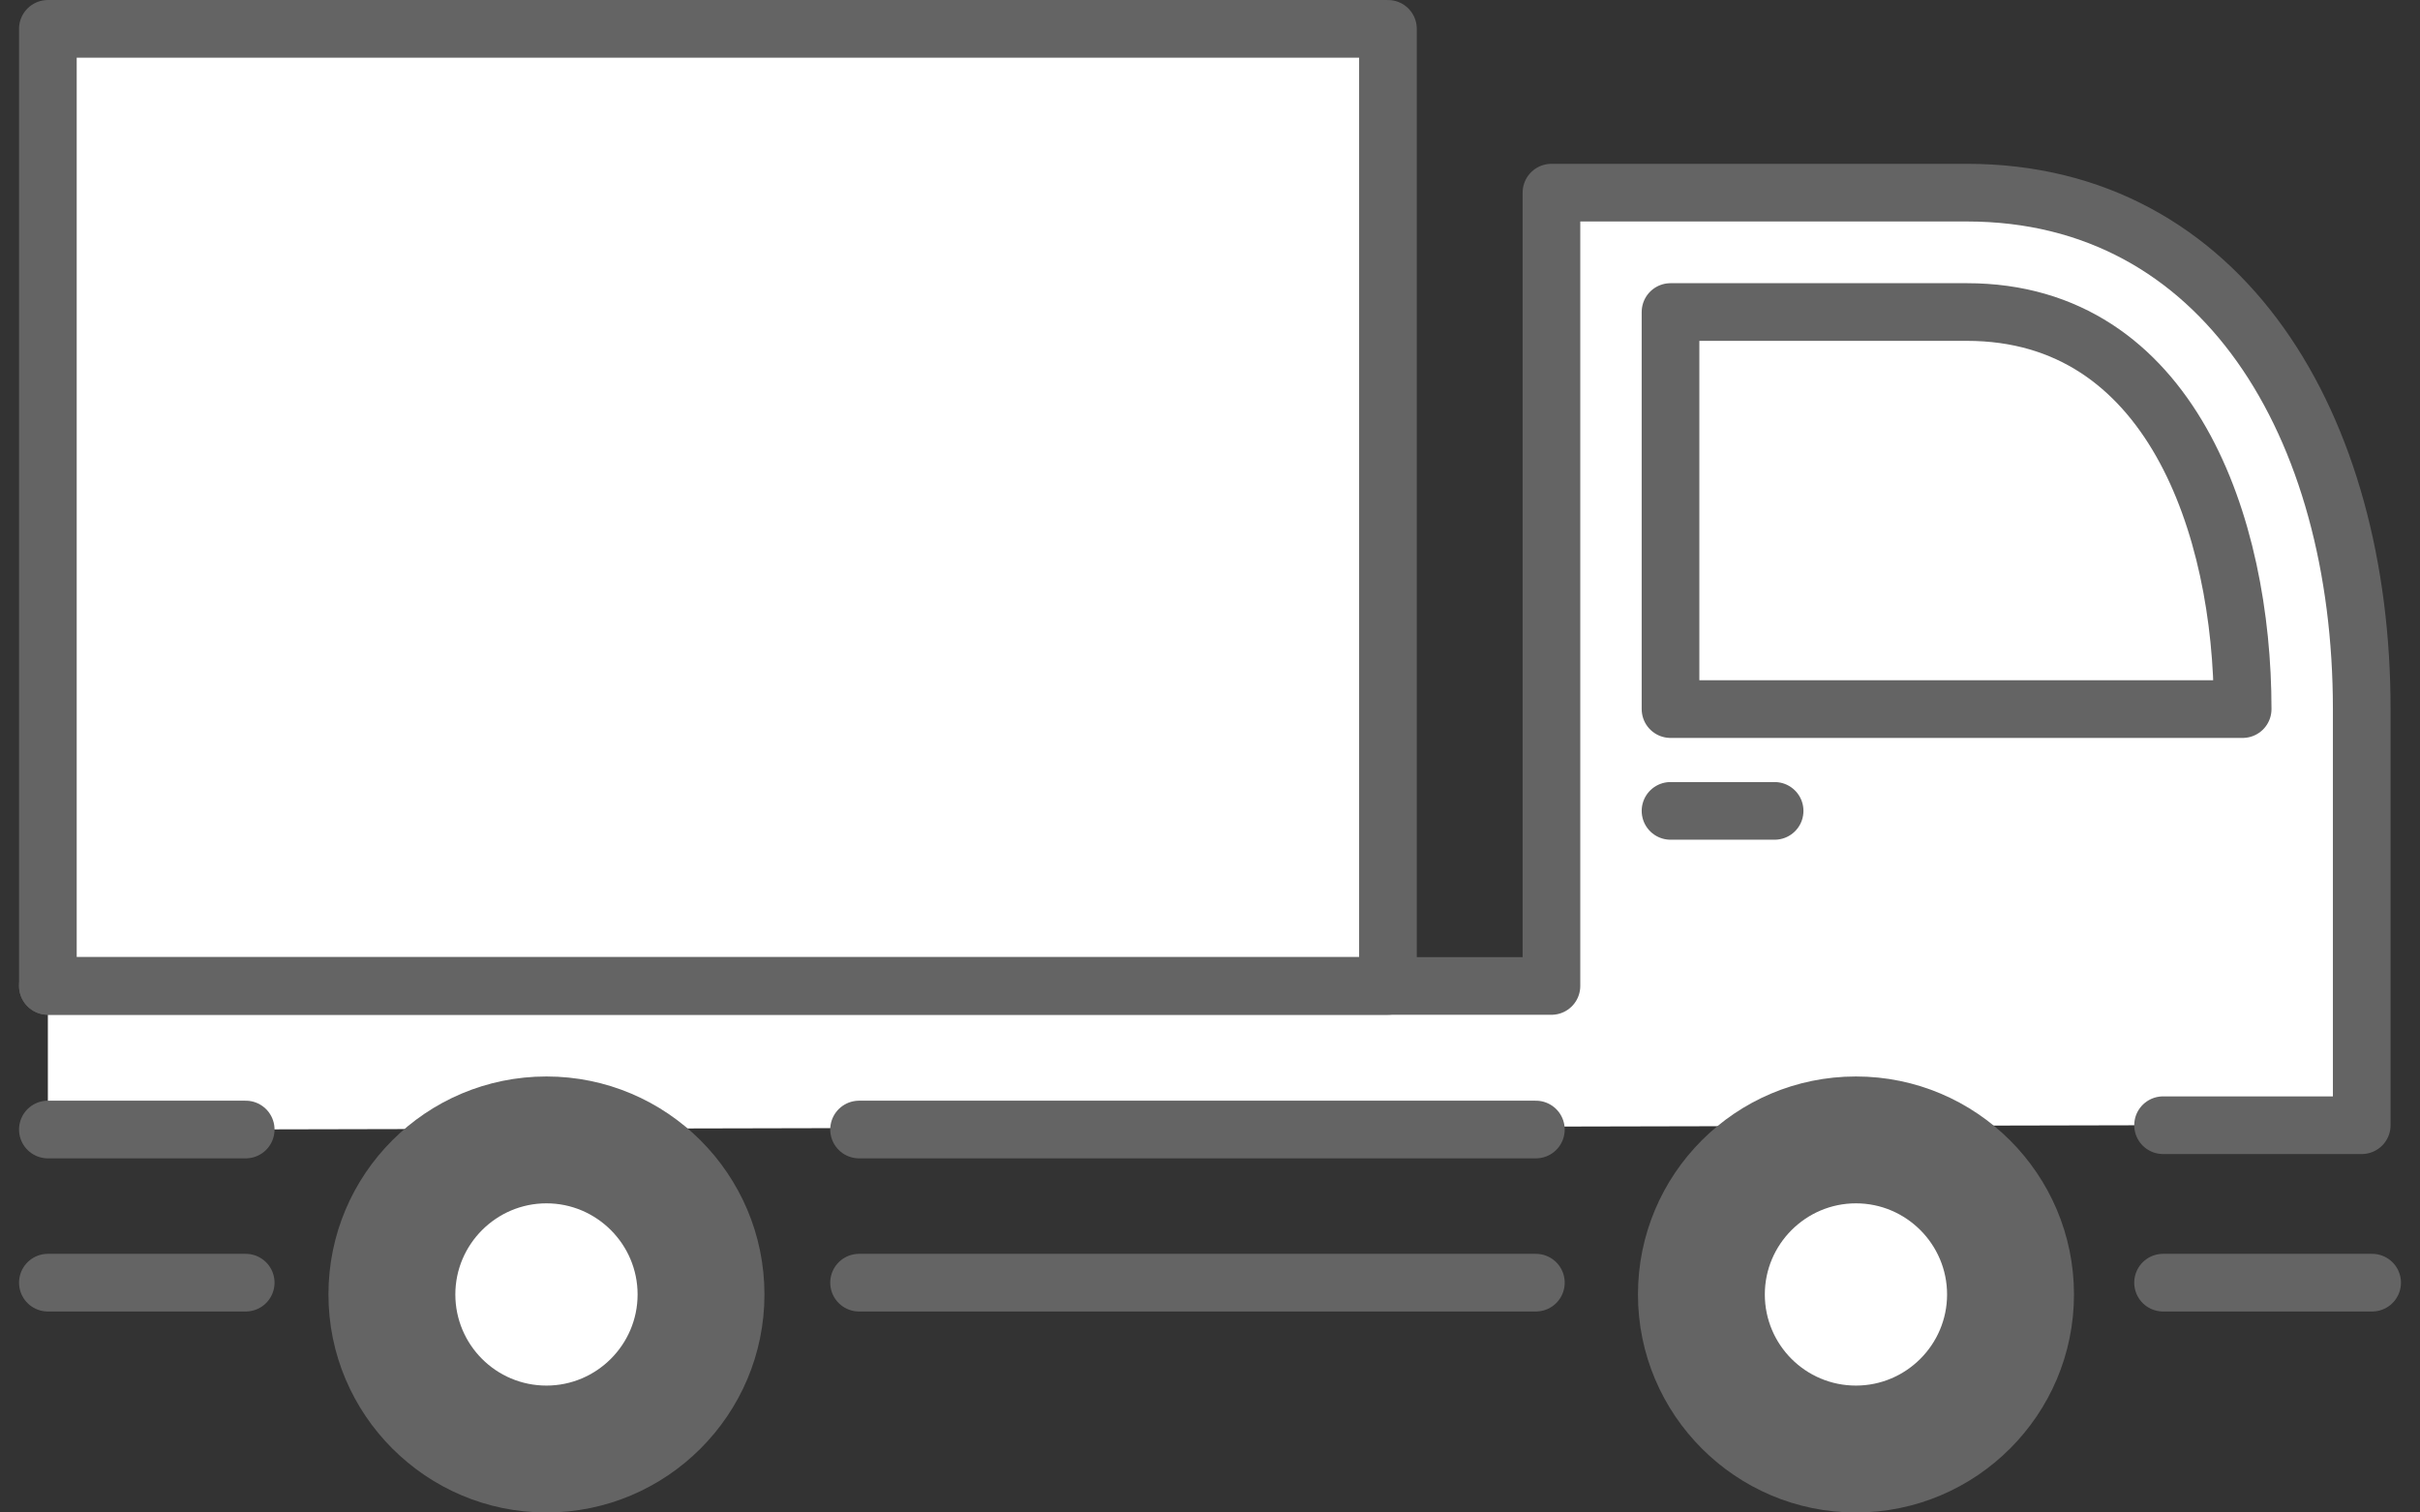 <svg xmlns="http://www.w3.org/2000/svg" width="64" height="40" viewBox="0 0 64 40" fill="none">
  <rect x="0" y="0" width="64" height="40" fill="#333333" stroke="none"/>
  <g clip-path="url(#clip0_960_1235)">
    <path d="M57.205 29.758H62.459V18.753C62.459 11.28 58.799 5.095 52.019 5.095H41.03V26.075H1.266V29.88L57.205 29.758Z" fill="white"/>
    <path d="M36.706 0.763H1.266V26.074H36.706V0.763Z" fill="white"/>
    <path d="M36.706 15.039H1.266V26.074H36.706V15.039Z" fill="white"/>
    <path d="M22.719 33.922H40.618" stroke="#646464" stroke-width="1.525" stroke-linecap="round" stroke-linejoin="round"/>
    <path d="M22.719 29.872H40.618" stroke="#646464" stroke-width="1.525" stroke-linecap="round" stroke-linejoin="round"/>
    <path d="M1.266 29.872H6.498" stroke="#646464" stroke-width="1.525" stroke-linecap="round" stroke-linejoin="round"/>
    <path d="M1.266 33.922H6.498" stroke="#646464" stroke-width="1.525" stroke-linecap="round" stroke-linejoin="round"/>
    <path d="M57.205 33.922H62.734" stroke="#646464" stroke-width="1.525" stroke-linecap="round" stroke-linejoin="round"/>
    <path d="M49.083 28.469C45.895 28.469 43.318 31.054 43.318 34.234C43.318 37.414 45.903 40 49.083 40C52.263 40 54.849 37.414 54.849 34.234C54.849 31.054 52.263 28.469 49.083 28.469Z" fill="#646464"/>
    <path d="M14.452 28.469C11.264 28.469 8.686 31.054 8.686 34.234C8.686 37.414 11.272 40 14.452 40C17.632 40 20.217 37.414 20.217 34.234C20.217 31.054 17.632 28.469 14.452 28.469Z" fill="#646464"/>
    <path d="M57.205 29.758H62.459V18.753C62.459 11.28 58.799 5.095 52.019 5.095H41.03V26.075H1.266" stroke="#646464" stroke-width="1.525" stroke-linecap="round" stroke-linejoin="round"/>
    <path d="M59.31 18.753C59.31 13.911 57.403 8.252 52.019 8.252H44.179V18.753H59.302H59.31Z" stroke="#646464" stroke-width="1.525" stroke-linecap="round" stroke-linejoin="round"/>
    <path d="M44.179 21.445H46.932" stroke="#646464" stroke-width="1.525" stroke-linecap="round" stroke-linejoin="round"/>
    <path d="M49.083 36.644C47.748 36.644 46.673 35.561 46.673 34.234C46.673 32.907 47.756 31.824 49.083 31.824C50.41 31.824 51.493 32.907 51.493 34.234C51.493 35.561 50.41 36.644 49.083 36.644Z" fill="white"/>
    <path d="M14.452 36.644C13.117 36.644 12.042 35.561 12.042 34.234C12.042 32.907 13.125 31.824 14.452 31.824C15.779 31.824 16.862 32.907 16.862 34.234C16.862 35.561 15.779 36.644 14.452 36.644Z" fill="white"/>
    <path d="M36.706 0.763H1.266V26.074H36.706V0.763Z" stroke="#646464" stroke-width="1.525" stroke-linecap="round" stroke-linejoin="round"/>
  </g>
  <defs>
    <clipPath id="clip0_960_1235">
      <rect width="62.993" height="40" fill="white" transform="translate(0.503)"/>
    </clipPath>
  </defs>
</svg>